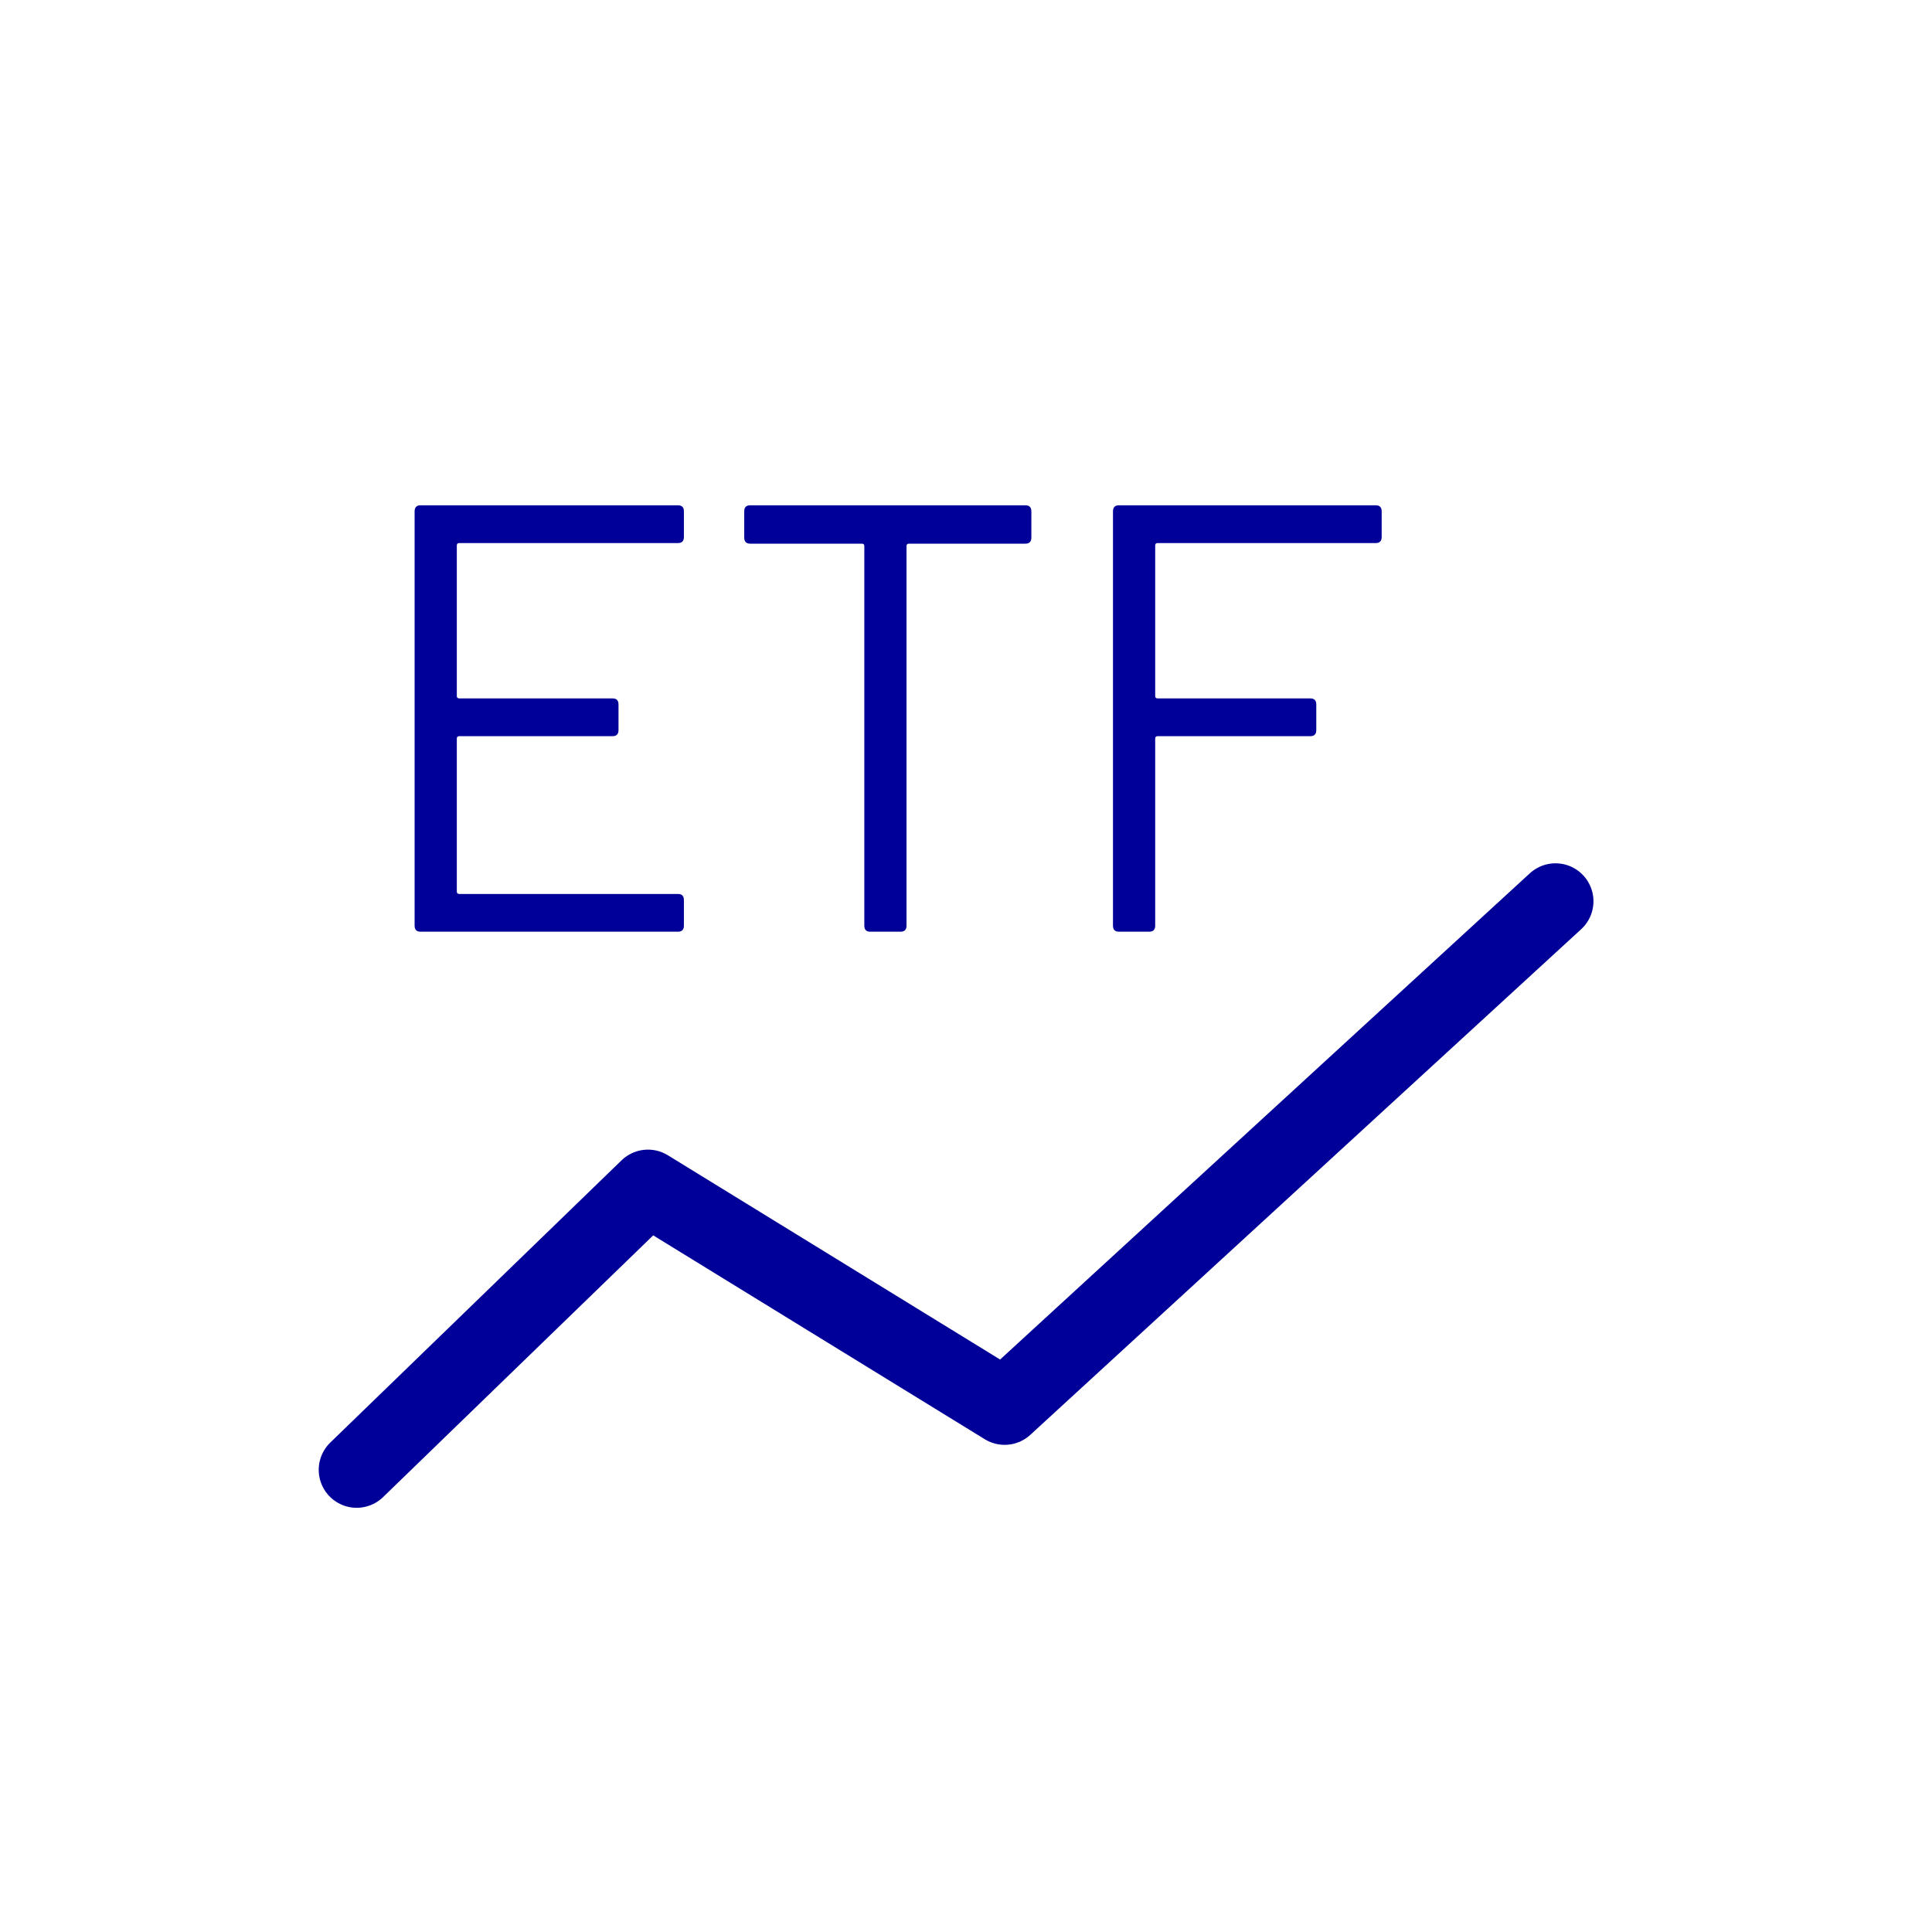 <svg width="65" height="65" viewBox="0 0 65 65" fill="none" xmlns="http://www.w3.org/2000/svg">
<rect width="65" height="65" fill="white"/>
<path d="M12 49.451L21.8 39.955L33.8 47.333L52.333 30.322" stroke="#000099" stroke-width="2.554" stroke-linecap="round" stroke-linejoin="round"/>
<path fill-rule="evenodd" clip-rule="evenodd" d="M23.009 18.066C23.009 18.202 22.943 18.271 22.809 18.271H15.449C15.396 18.271 15.369 18.298 15.369 18.353V23.415C15.369 23.47 15.396 23.497 15.449 23.497H20.609C20.743 23.497 20.809 23.565 20.809 23.702V24.563C20.809 24.699 20.743 24.768 20.609 24.768H15.449C15.396 24.768 15.369 24.795 15.369 24.85V29.994C15.369 30.049 15.396 30.076 15.449 30.076H22.809C22.943 30.076 23.009 30.144 23.009 30.281V31.142C23.009 31.278 22.943 31.346 22.809 31.346H14.149C14.016 31.346 13.949 31.278 13.949 31.142V17.205C13.949 17.068 14.016 17 14.149 17H22.809C22.943 17 23.009 17.068 23.009 17.205V18.066ZM34.499 17C34.632 17 34.699 17.068 34.699 17.205V18.086C34.699 18.223 34.632 18.291 34.499 18.291H30.579C30.525 18.291 30.499 18.319 30.499 18.373V31.142C30.499 31.278 30.432 31.346 30.299 31.346H29.279C29.145 31.346 29.079 31.278 29.079 31.142V18.373C29.079 18.319 29.052 18.291 28.999 18.291H25.239C25.105 18.291 25.039 18.223 25.039 18.086V17.205C25.039 17.068 25.105 17 25.239 17H34.499ZM46.285 18.271C46.419 18.271 46.485 18.202 46.485 18.066V17.205C46.485 17.068 46.419 17 46.285 17H37.645C37.512 17 37.445 17.068 37.445 17.205V31.142C37.445 31.278 37.512 31.346 37.645 31.346H38.665C38.799 31.346 38.865 31.278 38.865 31.142V24.85C38.865 24.795 38.892 24.768 38.945 24.768H44.085C44.219 24.768 44.285 24.699 44.285 24.563V23.702C44.285 23.565 44.219 23.497 44.085 23.497H38.945C38.892 23.497 38.865 23.47 38.865 23.415V18.353C38.865 18.298 38.892 18.271 38.945 18.271H46.285Z" fill="#000099"/>
</svg>
